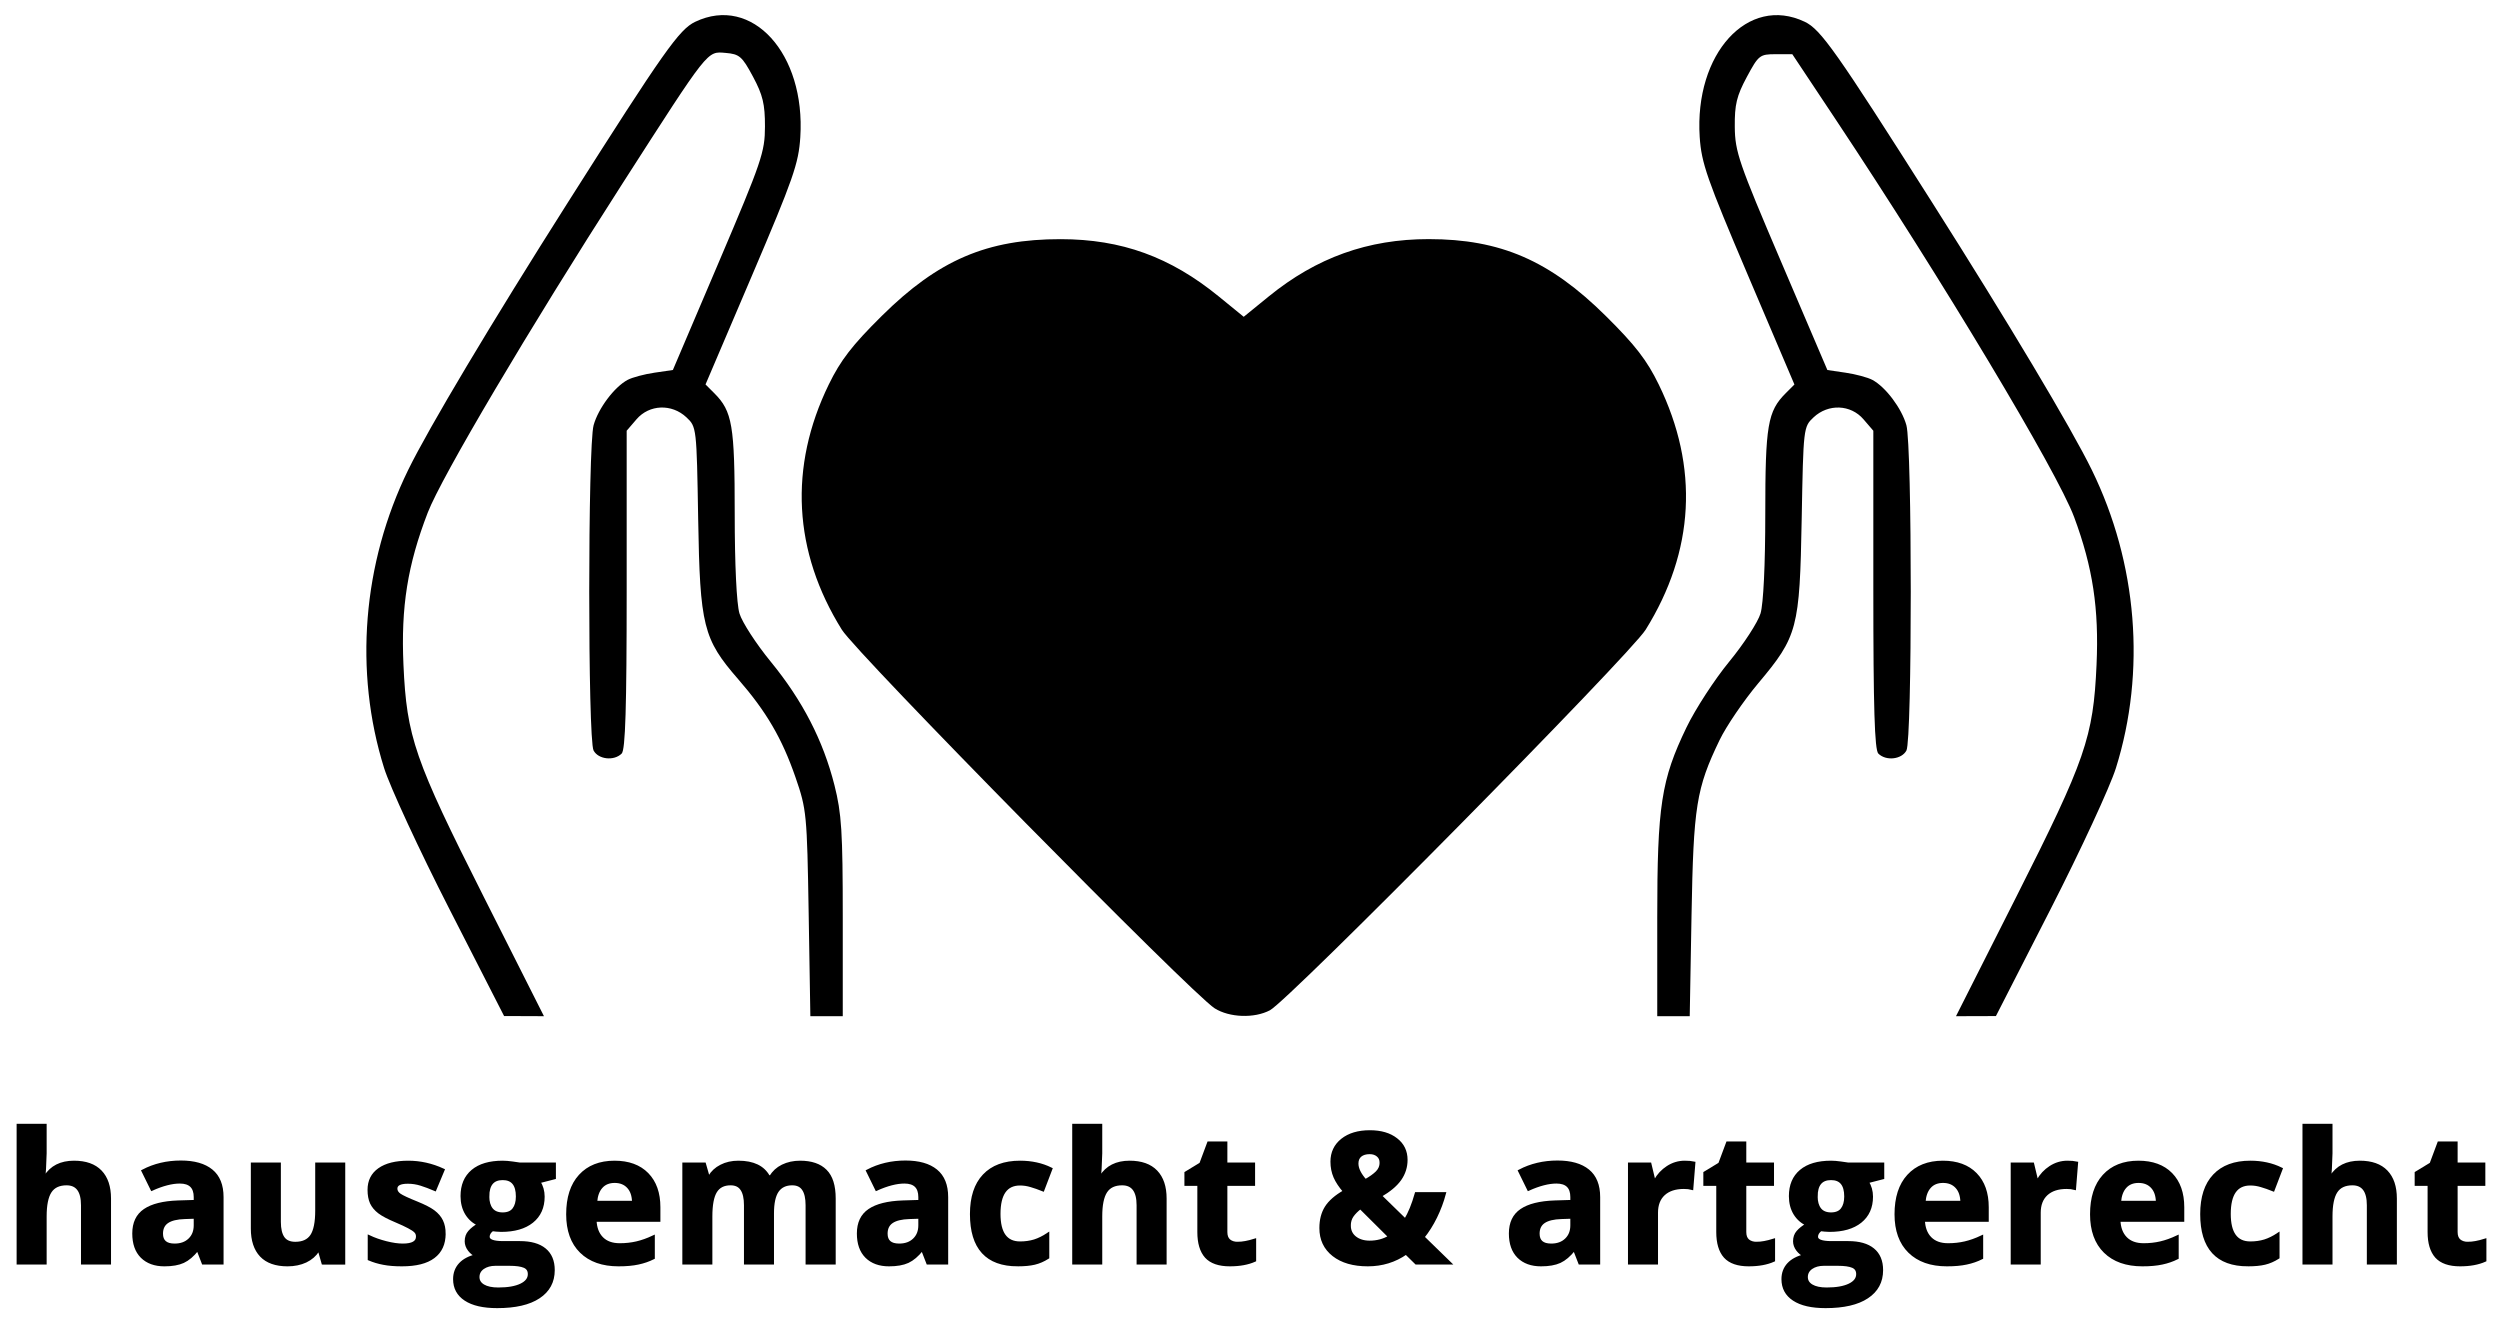 <?xml version="1.0" encoding="UTF-8" standalone="no"?>
<svg
   xmlns:dc="http://purl.org/dc/elements/1.1/"
   xmlns:cc="http://creativecommons.org/ns#"
   xmlns:rdf="http://www.w3.org/1999/02/22-rdf-syntax-ns#"
   xmlns:svg="http://www.w3.org/2000/svg"
   xmlns="http://www.w3.org/2000/svg"
   version="1.1"
   id="svg833"
   width="827.213"
   height="437.84"
   viewBox="0 0 827.213 437.84">
  <defs
     id="defs837" />
  <g
     id="g916">
    <g
       id="g841"
       transform="matrix(1.375,0,0,1.375,110.12,-13.054)">
      <g
         id="g845"
         transform="translate(33.273,-4.612)">
        <path
           style="fill:#767676;fill-opacity:1"
           d="m 135,88.5 c 1.866,-1.925 3.617,-3.5 3.892,-3.5 0.275,0 -1.027,1.575 -2.892,3.5 -1.866,1.925 -3.617,3.5 -3.892,3.5 -0.275,0 1.027,-1.575 2.892,-3.5 z"
           id="path853" />
        <path
           style="fill:#000000;fill-opacity:1"
           d="m -5.207,232.878 c -7.233,-14.152 -14.31,-29.434 -15.727,-33.96 -7.275,-23.239 -5.173,-49.276 5.787,-71.7 C -10.188,117.074 4.835,91.91 23.338,62.754 46.415,26.391 50.082,21.19 53.946,19.348 67.623,12.825 80.52,26.988 79.228,47.112 78.821,53.455 77.545,57.109 67.594,80.429 l -11.176,26.193 2.101,2.101 c 4.357,4.357 4.925,7.709 4.925,29.027 0,12.235 0.45,21.667 1.143,23.981 0.629,2.098 4.019,7.326 7.534,11.616 7.633,9.317 12.606,18.959 15.324,29.711 1.722,6.813 1.999,11.217 1.999,31.75 v 23.84 h -3.899 -3.899 l -0.406,-24.75 c -0.393,-23.916 -0.5,-25.02 -3.174,-32.75 -3.238,-9.358 -6.999,-15.792 -13.811,-23.624 -8.389,-9.645 -9.176,-12.802 -9.605,-38.529 -0.367,-21.985 -0.388,-22.17 -2.815,-24.45 -3.546,-3.331 -8.938,-3.125 -12.02,0.458 l -2.37,2.756 v 38.244 c 0,28.412 -0.309,38.553 -1.2,39.444 -1.837,1.837 -5.608,1.428 -6.765,-0.734 -1.398,-2.612 -1.39,-73.248 0.009,-78.285 1.123,-4.044 4.988,-9.193 8.186,-10.904 1.108,-0.593 4.011,-1.37 6.451,-1.727 l 4.437,-0.65 11.074,-26 C 69.964,52.901 70.712,50.702 70.724,44.553 c 0.011,-5.38 -0.519,-7.589 -2.883,-12 -2.619,-4.888 -3.252,-5.436 -6.599,-5.714 -4.496,-0.373 -3.894,-1.136 -24.777,31.384 -22.555,35.125 -43.58,70.655 -46.892,79.245 -4.854,12.586 -6.468,22.697 -5.844,36.612 0.779,17.385 2.654,22.805 19.307,55.816 l 14.503,28.75 -4.797,-0.019 -4.797,-0.019 z M 178.944,256.754 c -5.482,-3.447 -86.11,-85.325 -89.715,-91.106 -11.712,-18.781 -12.804,-39.201 -3.156,-59 2.855,-5.859 5.648,-9.474 12.763,-16.518 13.589,-13.455 25.338,-18.493 43.068,-18.47 14.646,0.019 26.348,4.263 38.035,13.794 l 5.995,4.889 6.005,-4.887 c 11.513,-9.369 23.891,-13.808 38.505,-13.808 17.27,0 29.144,5.15 42.608,18.482 7.115,7.045 9.908,10.66 12.763,16.518 9.7,19.905 8.619,40.069 -3.163,59 -3.755,6.033 -85.808,89.144 -90.409,91.574 -3.756,1.984 -9.735,1.774 -13.3,-0.468 z m 106.5,-21.659 c 0,-27.127 0.95,-33.328 7.042,-45.947 2.124,-4.4 6.744,-11.51 10.267,-15.801 3.523,-4.29 6.919,-9.518 7.548,-11.616 0.693,-2.315 1.143,-11.746 1.143,-23.981 0,-21.312 0.569,-24.671 4.919,-29.021 l 2.094,-2.094 -11.167,-26.243 c -9.893,-23.25 -11.219,-27.051 -11.627,-33.323 -1.304,-20.068 11.615,-34.236 25.279,-27.72 3.864,1.842 7.531,7.043 30.608,43.406 18.503,29.156 33.526,54.32 38.485,64.465 10.959,22.42 13.061,48.441 5.792,71.7 -1.415,4.526 -8.492,19.809 -15.727,33.963 l -13.155,25.735 -4.804,0.015 -4.804,0.015 14.521,-28.75 c 16.661,-32.988 18.52,-38.363 19.302,-55.816 0.606,-13.518 -0.891,-23.4 -5.381,-35.511 -4.078,-11.001 -31.789,-57.206 -57.529,-95.923 l -10.305,-15.5 h -4 c -3.824,0 -4.13,0.242 -6.952,5.5 -2.437,4.54 -2.941,6.634 -2.888,12 0.059,5.983 0.948,8.567 11.172,32.5 l 11.108,26 4.408,0.65 c 2.425,0.357 5.315,1.135 6.422,1.727 3.197,1.711 7.062,6.86 8.186,10.904 1.399,5.036 1.407,75.673 0.009,78.285 -1.157,2.162 -4.928,2.571 -6.765,0.734 -0.891,-0.891 -1.2,-11.032 -1.2,-39.444 v -38.244 l -2.37,-2.756 c -3.083,-3.584 -8.475,-3.789 -12.02,-0.458 -2.425,2.278 -2.449,2.485 -2.848,24.45 -0.479,26.364 -0.973,28.234 -10.436,39.511 -3.527,4.203 -7.728,10.375 -9.336,13.715 -5.597,11.628 -6.272,15.853 -6.74,42.177 l -0.431,24.25 h -3.909 -3.909 V 235.095 Z"
           id="path847" />
      </g>
    </g>
    <g
       aria-label="hausgemacht &amp; artgerecht"
       id="text835"
       style="font-weight:400;font-size:60px;line-height:125%;font-family:'Open Sans';-inkscape-font-specification:'Open Sans';letter-spacing:1px;word-spacing:0px;writing-mode:lr-tb;fill:#000000;stroke:#000000;stroke-width:1px;stroke-linecap:butt;stroke-linejoin:miter;stroke-opacity:1">
      <path
         d="m 36.234,417.926 h -8.936 v -19.131 q 0,-7.09 -5.273,-7.09 -3.75,0 -5.42,2.549 -1.67,2.549 -1.67,8.262 v 15.41 H 6 v -45.586 h 8.936 v 9.287 q 0,1.084 -0.205,5.098 l -0.205,2.637 h 0.469 q 2.988,-4.805 9.492,-4.805 5.771,0 8.76,3.105 2.988,3.105 2.988,8.906 z"
         style="text-align:center;text-anchor:middle"
         id="path843" />
      <path
         d="m 67.234,417.926 -1.729,-4.453 h -0.234 q -2.256,2.842 -4.658,3.955 -2.373,1.084 -6.211,1.084 -4.717,0 -7.441,-2.695 -2.695,-2.695 -2.695,-7.676 0,-5.215 3.633,-7.676 3.662,-2.49 11.016,-2.754 l 5.684,-0.176 v -1.436 q 0,-4.98 -5.098,-4.98 -3.926,0 -9.229,2.373 L 47.312,387.457 q 5.654,-2.959 12.539,-2.959 6.592,0 10.107,2.871 3.516,2.871 3.516,8.73 v 21.826 z m -2.637,-15.176 -3.457,0.117 q -3.896,0.117 -5.801,1.406 -1.904,1.289 -1.904,3.926 0,3.779 4.336,3.779 3.105,0 4.951,-1.787 1.875,-1.787 1.875,-4.746 z"
         style="text-align:center;text-anchor:middle"
         id="path845" />
      <path
         d="m 106.877,417.926 -1.201,-4.189 h -0.469 q -1.436,2.285 -4.072,3.545 -2.637,1.23 -6.006,1.23 -5.771,0 -8.701,-3.076 -2.93,-3.105 -2.93,-8.906 v -21.357 h 8.936 v 19.131 q 0,3.545 1.26,5.332 1.26,1.758 4.014,1.758 3.75,0 5.42,-2.49 1.67,-2.52 1.67,-8.32 v -15.41 h 8.936 v 32.754 z"
         style="text-align:center;text-anchor:middle"
         id="path848" />
      <path
         d="m 146.959,408.199 q 0,5.039 -3.516,7.676 -3.486,2.637 -10.459,2.637 -3.574,0 -6.094,-0.498 -2.52,-0.469 -4.717,-1.406 v -7.383 q 2.49,1.172 5.596,1.963 3.135,0.791 5.508,0.791 4.863,0 4.863,-2.812 0,-1.055 -0.645,-1.699 -0.645,-0.674 -2.227,-1.494 -1.582,-0.85 -4.219,-1.963 -3.779,-1.582 -5.566,-2.93 -1.758,-1.348 -2.578,-3.076 -0.791,-1.758 -0.791,-4.307 0,-4.365 3.369,-6.738 3.398,-2.402 9.609,-2.402 5.918,0 11.514,2.578 l -2.695,6.445 q -2.461,-1.055 -4.6,-1.729 -2.139,-0.674 -4.365,-0.674 -3.955,0 -3.955,2.139 0,1.201 1.26,2.08 1.289,0.879 5.596,2.607 3.838,1.553 5.625,2.9 1.787,1.348 2.637,3.105 0.85,1.758 0.85,4.189 z"
         style="text-align:center;text-anchor:middle"
         id="path850" />
      <path
         d="m 183.438,385.172 v 4.541 l -5.127,1.318 q 1.406,2.197 1.406,4.922 0,5.273 -3.691,8.232 -3.662,2.93 -10.195,2.93 l -1.611,-0.088 -1.318,-0.146 q -1.377,1.055 -1.377,2.344 0,1.934 4.922,1.934 h 5.566 q 5.391,0 8.203,2.314 2.842,2.314 2.842,6.797 0,5.742 -4.805,8.906 -4.775,3.164 -13.74,3.164 -6.855,0 -10.488,-2.402 -3.604,-2.373 -3.604,-6.68 0,-2.959 1.846,-4.951 1.846,-1.992 5.42,-2.842 -1.377,-0.586 -2.402,-1.904 -1.025,-1.348 -1.025,-2.842 0,-1.875 1.084,-3.105 1.084,-1.26 3.135,-2.461 -2.578,-1.113 -4.102,-3.574 -1.494,-2.461 -1.494,-5.801 0,-5.361 3.486,-8.291 3.486,-2.93 9.961,-2.93 1.377,0 3.252,0.264 1.904,0.234 2.432,0.352 z m -25.283,37.383 q 0,1.846 1.758,2.9 1.787,1.055 4.98,1.055 4.805,0 7.529,-1.318 2.725,-1.318 2.725,-3.604 0,-1.846 -1.611,-2.549 -1.611,-0.703 -4.98,-0.703 h -4.629 q -2.461,0 -4.131,1.143 -1.641,1.172 -1.641,3.076 z m 3.252,-26.66 q 0,2.666 1.201,4.219 1.23,1.553 3.721,1.553 2.52,0 3.691,-1.553 1.172,-1.553 1.172,-4.219 0,-5.918 -4.863,-5.918 -4.922,0 -4.922,5.918 z"
         style="text-align:center;text-anchor:middle"
         id="path852" />
      <path
         d="m 203.393,390.914 q -2.842,0 -4.453,1.816 -1.611,1.787 -1.846,5.098 h 12.539 q -0.059,-3.311 -1.729,-5.098 -1.67,-1.816 -4.512,-1.816 z m 1.26,27.598 q -7.91,0 -12.363,-4.365 -4.453,-4.365 -4.453,-12.363 0,-8.232 4.102,-12.715 4.131,-4.512 11.396,-4.512 6.943,0 10.811,3.955 3.867,3.955 3.867,10.928 v 4.336 h -21.123 q 0.146,3.809 2.256,5.947 2.109,2.139 5.918,2.139 2.959,0 5.596,-0.615 2.637,-0.615 5.508,-1.963 v 6.914 q -2.344,1.172 -5.01,1.729 -2.666,0.586 -6.504,0.586 z"
         style="text-align:center;text-anchor:middle"
         id="path854" />
      <path
         d="m 255.604,417.926 h -8.936 v -19.131 q 0,-3.545 -1.201,-5.303 -1.172,-1.787 -3.721,-1.787 -3.428,0 -4.98,2.52 -1.553,2.52 -1.553,8.291 v 15.41 h -8.936 v -32.754 h 6.826 l 1.201,4.189 h 0.498 q 1.318,-2.256 3.809,-3.516 2.49,-1.289 5.713,-1.289 7.354,0 9.961,4.805 h 0.791 q 1.318,-2.285 3.867,-3.545 2.578,-1.26 5.801,-1.26 5.566,0 8.408,2.871 2.871,2.842 2.871,9.141 v 21.357 h -8.965 v -19.131 q 0,-3.545 -1.201,-5.303 -1.172,-1.787 -3.721,-1.787 -3.281,0 -4.922,2.344 -1.611,2.344 -1.611,7.441 z"
         style="text-align:center;text-anchor:middle"
         id="path856" />
      <path
         d="m 306.994,417.926 -1.729,-4.453 h -0.234 q -2.256,2.842 -4.658,3.955 -2.373,1.084 -6.211,1.084 -4.717,0 -7.441,-2.695 -2.695,-2.695 -2.695,-7.676 0,-5.215 3.633,-7.676 3.662,-2.49 11.016,-2.754 l 5.684,-0.176 v -1.436 q 0,-4.98 -5.098,-4.98 -3.926,0 -9.229,2.373 l -2.959,-6.035 q 5.654,-2.959 12.539,-2.959 6.592,0 10.107,2.871 3.516,2.871 3.516,8.73 v 21.826 z m -2.637,-15.176 -3.457,0.117 q -3.896,0.117 -5.801,1.406 -1.904,1.289 -1.904,3.926 0,3.779 4.336,3.779 3.105,0 4.951,-1.787 1.875,-1.787 1.875,-4.746 z"
         style="text-align:center;text-anchor:middle"
         id="path858" />
      <path
         d="m 336.734,418.512 q -15.293,0 -15.293,-16.787 0,-8.35 4.16,-12.744 4.16,-4.424 11.924,-4.424 5.684,0 10.195,2.227 l -2.637,6.914 q -2.109,-0.85 -3.926,-1.377 -1.816,-0.557 -3.633,-0.557 -6.973,0 -6.973,9.902 0,9.609 6.973,9.609 2.578,0 4.775,-0.674 2.197,-0.703 4.395,-2.168 v 7.646 q -2.168,1.377 -4.395,1.904 -2.197,0.527 -5.566,0.527 z"
         style="text-align:center;text-anchor:middle"
         id="path860" />
      <path
         d="m 385.518,417.926 h -8.936 v -19.131 q 0,-7.09 -5.273,-7.09 -3.75,0 -5.42,2.549 -1.67,2.549 -1.67,8.262 v 15.41 h -8.936 v -45.586 h 8.936 v 9.287 q 0,1.084 -0.205,5.098 l -0.205,2.637 h 0.469 q 2.988,-4.805 9.492,-4.805 5.771,0 8.76,3.105 2.988,3.105 2.988,8.906 z"
         style="text-align:center;text-anchor:middle"
         id="path862" />
      <path
         d="m 409.516,411.393 q 2.344,0 5.625,-1.025 v 6.65 q -3.34,1.494 -8.203,1.494 -5.361,0 -7.822,-2.695 -2.432,-2.725 -2.432,-8.145 v -15.791 h -4.277 v -3.779 l 4.922,-2.988 2.578,-6.914 h 5.713 v 6.973 h 9.17 v 6.709 h -9.17 v 15.791 q 0,1.904 1.055,2.812 1.084,0.908 2.842,0.908 z"
         style="text-align:center;text-anchor:middle"
         id="path864" />
      <path
         d="m 479.66,417.926 h -11.045 l -3.369,-3.311 q -5.596,3.896 -12.656,3.896 -7.148,0 -11.338,-3.281 -4.189,-3.281 -4.189,-8.877 0,-4.014 1.758,-6.826 1.787,-2.842 6.094,-5.303 -2.197,-2.52 -3.193,-4.805 -0.996,-2.314 -0.996,-5.039 0,-4.453 3.398,-7.178 3.428,-2.725 9.141,-2.725 5.449,0 8.701,2.549 3.281,2.52 3.281,6.768 0,3.486 -2.021,6.387 -2.021,2.871 -6.533,5.479 l 8.32,8.115 q 2.08,-3.428 3.604,-8.818 h 9.316 q -1.055,3.955 -2.9,7.734 -1.846,3.75 -4.189,6.65 z M 446.467,405.504 q 0,2.52 1.875,4.014 1.904,1.494 4.863,1.494 3.691,0 6.65,-1.787 l -9.727,-9.668 q -1.699,1.289 -2.695,2.695 -0.967,1.406 -0.967,3.252 z m 10.518,-20.771 q 0,-1.553 -1.055,-2.432 -1.055,-0.908 -2.725,-0.908 -1.963,0 -3.105,0.938 -1.113,0.938 -1.113,2.666 0,2.578 2.783,5.684 2.52,-1.406 3.867,-2.754 1.348,-1.377 1.348,-3.193 z"
         style="text-align:center;text-anchor:middle"
         id="path866" />
      <path
         d="m 522.734,417.926 -1.729,-4.453 h -0.234 q -2.256,2.842 -4.658,3.955 -2.373,1.084 -6.211,1.084 -4.717,0 -7.441,-2.695 -2.695,-2.695 -2.695,-7.676 0,-5.215 3.633,-7.676 3.662,-2.49 11.016,-2.754 l 5.684,-0.176 v -1.436 q 0,-4.98 -5.098,-4.98 -3.926,0 -9.229,2.373 L 502.812,387.457 q 5.654,-2.959 12.539,-2.959 6.592,0 10.107,2.871 3.516,2.871 3.516,8.73 v 21.826 z m -2.637,-15.176 -3.457,0.117 q -3.896,0.117 -5.801,1.406 -1.904,1.289 -1.904,3.926 0,3.779 4.336,3.779 3.105,0 4.951,-1.787 1.875,-1.787 1.875,-4.746 z"
         style="text-align:center;text-anchor:middle"
         id="path868" />
      <path
         d="m 557.455,384.557 q 1.816,0 3.018,0.264 l -0.674,8.379 q -1.084,-0.293 -2.637,-0.293 -4.277,0 -6.68,2.197 -2.373,2.197 -2.373,6.152 v 16.67 h -8.936 v -32.754 h 6.768 l 1.318,5.508 h 0.439 q 1.523,-2.754 4.102,-4.424 2.607,-1.699 5.654,-1.699 z"
         style="text-align:center;text-anchor:middle"
         id="path870" />
      <path
         d="m 581.219,411.393 q 2.344,0 5.625,-1.025 v 6.65 q -3.34,1.494 -8.203,1.494 -5.361,0 -7.822,-2.695 -2.432,-2.725 -2.432,-8.145 v -15.791 h -4.277 v -3.779 l 4.922,-2.988 2.578,-6.914 h 5.713 v 6.973 h 9.17 v 6.709 h -9.17 v 15.791 q 0,1.904 1.055,2.812 1.084,0.908 2.842,0.908 z"
         style="text-align:center;text-anchor:middle"
         id="path872" />
      <path
         d="m 622.971,385.172 v 4.541 l -5.127,1.318 q 1.406,2.197 1.406,4.922 0,5.273 -3.691,8.232 -3.662,2.93 -10.195,2.93 l -1.611,-0.088 -1.318,-0.146 q -1.377,1.055 -1.377,2.344 0,1.934 4.922,1.934 h 5.566 q 5.391,0 8.203,2.314 2.842,2.314 2.842,6.797 0,5.742 -4.805,8.906 -4.775,3.164 -13.74,3.164 -6.855,0 -10.488,-2.402 -3.604,-2.373 -3.604,-6.68 0,-2.959 1.846,-4.951 1.846,-1.992 5.42,-2.842 -1.377,-0.586 -2.402,-1.904 -1.025,-1.348 -1.025,-2.842 0,-1.875 1.084,-3.105 1.084,-1.26 3.135,-2.461 -2.578,-1.113 -4.102,-3.574 -1.494,-2.461 -1.494,-5.801 0,-5.361 3.486,-8.291 3.486,-2.93 9.961,-2.93 1.377,0 3.252,0.264 1.904,0.234 2.432,0.352 z m -25.283,37.383 q 0,1.846 1.758,2.9 1.787,1.055 4.98,1.055 4.805,0 7.529,-1.318 2.725,-1.318 2.725,-3.604 0,-1.846 -1.611,-2.549 -1.611,-0.703 -4.98,-0.703 h -4.629 q -2.461,0 -4.131,1.143 -1.641,1.172 -1.641,3.076 z m 3.252,-26.66 q 0,2.666 1.201,4.219 1.23,1.553 3.721,1.553 2.52,0 3.691,-1.553 1.172,-1.553 1.172,-4.219 0,-5.918 -4.863,-5.918 -4.922,0 -4.922,5.918 z"
         style="text-align:center;text-anchor:middle"
         id="path874" />
      <path
         d="m 642.926,390.914 q -2.842,0 -4.453,1.816 -1.611,1.787 -1.846,5.098 h 12.539 q -0.059,-3.311 -1.729,-5.098 -1.67,-1.816 -4.512,-1.816 z m 1.26,27.598 q -7.91,0 -12.363,-4.365 -4.453,-4.365 -4.453,-12.363 0,-8.232 4.102,-12.715 4.131,-4.512 11.396,-4.512 6.943,0 10.811,3.955 3.867,3.955 3.867,10.928 v 4.336 h -21.123 q 0.146,3.809 2.256,5.947 2.109,2.139 5.918,2.139 2.959,0 5.596,-0.615 2.637,-0.615 5.508,-1.963 v 6.914 q -2.344,1.172 -5.01,1.729 -2.666,0.586 -6.504,0.586 z"
         style="text-align:center;text-anchor:middle"
         id="path876" />
      <path
         d="m 684.092,384.557 q 1.816,0 3.018,0.264 l -0.674,8.379 q -1.084,-0.293 -2.637,-0.293 -4.277,0 -6.68,2.197 -2.373,2.197 -2.373,6.152 v 16.67 h -8.936 v -32.754 h 6.768 l 1.318,5.508 h 0.439 q 1.523,-2.754 4.102,-4.424 2.607,-1.699 5.654,-1.699 z"
         style="text-align:center;text-anchor:middle"
         id="path878" />
      <path
         d="m 707.621,390.914 q -2.842,0 -4.453,1.816 -1.611,1.787 -1.846,5.098 h 12.539 q -0.059,-3.311 -1.729,-5.098 -1.67,-1.816 -4.512,-1.816 z m 1.26,27.598 q -7.91,0 -12.363,-4.365 -4.453,-4.365 -4.453,-12.363 0,-8.232 4.102,-12.715 4.131,-4.512 11.396,-4.512 6.943,0 10.811,3.955 3.867,3.955 3.867,10.928 v 4.336 h -21.123 q 0.146,3.809 2.256,5.947 2.109,2.139 5.918,2.139 2.959,0 5.596,-0.615 2.637,-0.615 5.508,-1.963 v 6.914 q -2.344,1.172 -5.01,1.729 -2.666,0.586 -6.504,0.586 z"
         style="text-align:center;text-anchor:middle"
         id="path880" />
      <path
         d="m 743.807,418.512 q -15.293,0 -15.293,-16.787 0,-8.35 4.16,-12.744 4.16,-4.424 11.924,-4.424 5.684,0 10.195,2.227 l -2.637,6.914 q -2.109,-0.85 -3.926,-1.377 -1.816,-0.557 -3.633,-0.557 -6.973,0 -6.973,9.902 0,9.609 6.973,9.609 2.578,0 4.775,-0.674 2.197,-0.703 4.395,-2.168 v 7.646 q -2.168,1.377 -4.395,1.904 -2.197,0.527 -5.566,0.527 z"
         style="text-align:center;text-anchor:middle"
         id="path882" />
      <path
         d="m 792.59,417.926 h -8.936 v -19.131 q 0,-7.09 -5.273,-7.09 -3.75,0 -5.42,2.549 -1.67,2.549 -1.67,8.262 v 15.41 h -8.936 v -45.586 h 8.936 v 9.287 q 0,1.084 -0.205,5.098 l -0.205,2.637 h 0.469 q 2.988,-4.805 9.492,-4.805 5.771,0 8.76,3.105 2.988,3.105 2.988,8.906 z"
         style="text-align:center;text-anchor:middle"
         id="path884" />
      <path
         d="m 816.588,411.393 q 2.344,0 5.625,-1.025 v 6.65 q -3.34,1.494 -8.203,1.494 -5.361,0 -7.822,-2.695 -2.432,-2.725 -2.432,-8.145 v -15.791 h -4.277 v -3.779 l 4.922,-2.988 2.578,-6.914 h 5.713 v 6.973 h 9.17 v 6.709 h -9.17 v 15.791 q 0,1.904 1.055,2.812 1.084,0.908 2.842,0.908 z"
         style="text-align:center;text-anchor:middle"
         id="path886" />
    </g>
  </g>
</svg>
